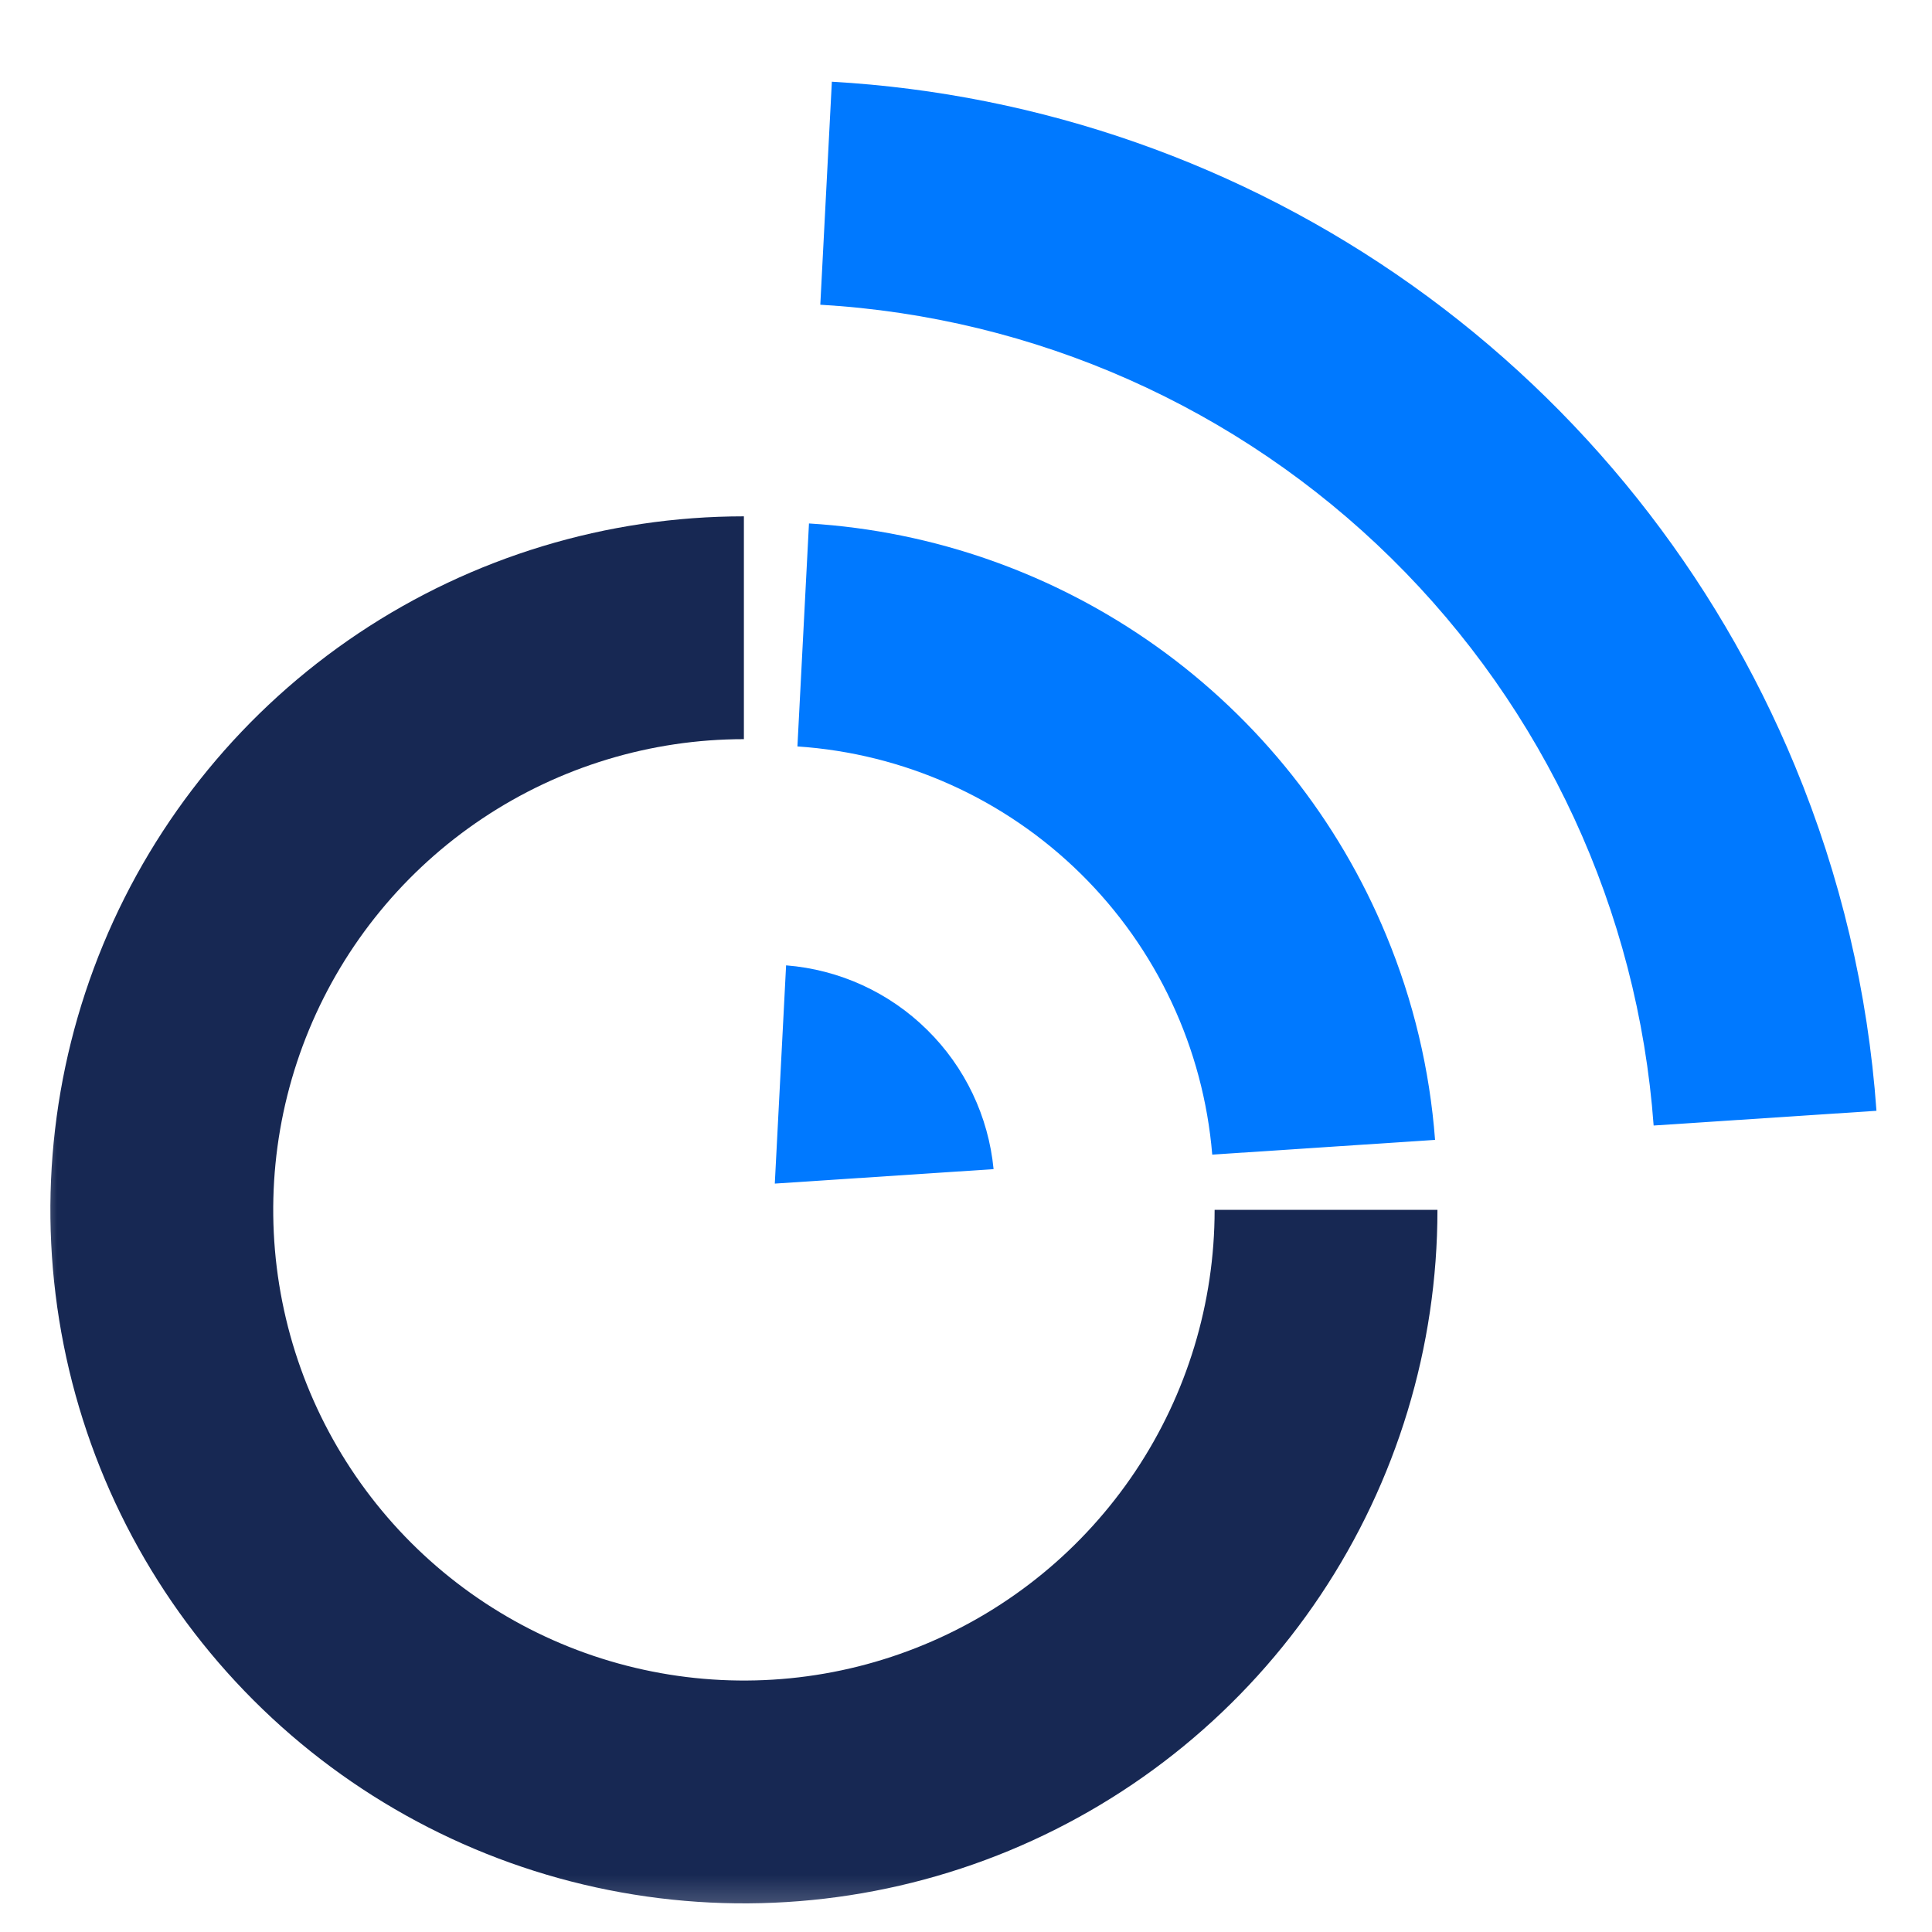 <svg width="51" height="51" viewBox="0 0 51 51" fill="none" xmlns="http://www.w3.org/2000/svg">
<mask id="mask0_503_227" style="mask-type:alpha" maskUnits="userSpaceOnUse" x="0" y="0" width="51" height="51">
<rect x="0.862" y="0.744" width="50" height="50" fill="#D9D9D9"/>
</mask>
<g mask="url(#mask0_503_227)">
<path d="M37.945 31.937C37.945 35.558 36.871 39.097 34.859 42.108C32.848 45.119 29.989 47.465 26.643 48.851C23.298 50.236 19.617 50.599 16.066 49.892C12.515 49.186 9.253 47.443 6.692 44.882C4.132 42.322 2.388 39.06 1.682 35.509C0.975 31.957 1.338 28.276 2.724 24.931C4.109 21.586 6.456 18.727 9.466 16.715C12.477 14.704 16.017 13.63 19.637 13.63V19.512C17.18 19.512 14.778 20.241 12.734 21.606C10.691 22.971 9.098 24.912 8.158 27.182C7.218 29.453 6.972 31.951 7.451 34.361C7.93 36.771 9.114 38.985 10.851 40.723C12.589 42.461 14.803 43.644 17.213 44.123C19.624 44.603 22.122 44.357 24.392 43.416C26.663 42.476 28.603 40.883 29.969 38.84C31.334 36.797 32.063 34.395 32.063 31.937H37.945Z" fill="#172853"/>
<path d="M47.383 20.22C45.274 15.123 41.769 10.723 37.272 7.528C32.775 4.333 27.467 2.471 21.959 2.157L21.654 8.044C27.325 8.374 32.682 10.753 36.729 14.739C40.776 18.725 43.237 24.046 43.652 29.711L49.534 29.322C49.311 26.192 48.585 23.119 47.383 20.22Z" fill="#0079FF"/>
<path d="M36.593 24.69C35.328 21.631 33.228 18.99 30.534 17.068C27.839 15.146 24.659 14.019 21.355 13.818L21.05 19.704C23.863 19.892 26.515 21.083 28.524 23.06C30.533 25.037 31.767 27.669 32 30.479L37.882 30.09C37.742 28.233 37.307 26.41 36.593 24.69Z" fill="#0079FF"/>
<path d="M24.475 27.186C23.474 26.197 22.155 25.594 20.751 25.483L20.453 31.244L26.228 30.862C26.093 29.469 25.473 28.168 24.475 27.186Z" fill="#0079FF"/>
</g>
</svg>
